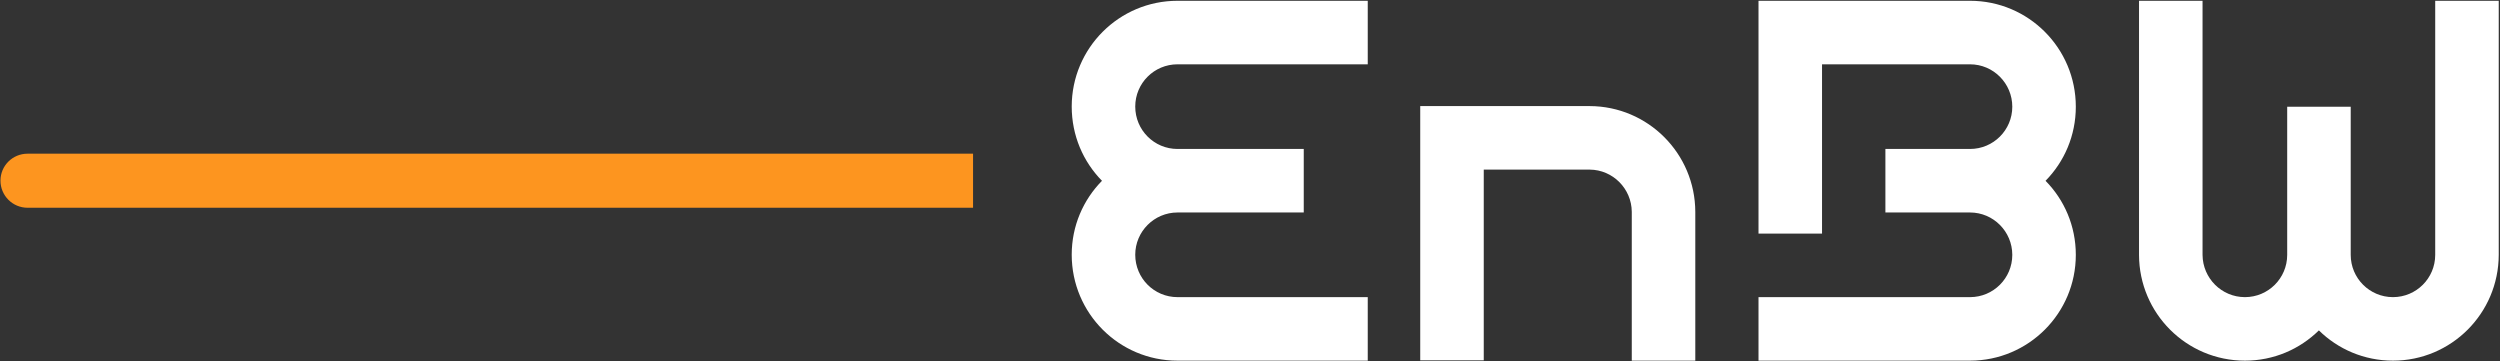 <svg version="1.2" xmlns="http://www.w3.org/2000/svg" viewBox="0 0 1586 229" width="1586" height="229">
	<rect x="0" y="0" width="1586" height="229" fill="#333333" stroke="none"/>
	<title>EnBW-svg</title>
	<style>
		.s0 { fill: #ffffff } 
		.s1 { fill: #fd951f } 
	</style>
	<g id="layer1">
		<g id="Ebene_x0020_1">
			<g id="_47774088">
				<path id="_94562272" fill-rule="evenodd" class="s0" d="m699.1 114.7c-11.9-12.1-19.2-28.7-19.2-47.1 0-37 30-67.1 67.1-67.1h120.7v40.3h-120.7c-14.8 0-26.8 12-26.8 26.8 0 14.9 12 26.9 26.8 26.9h80.1v40.3h-80.1c-14.8 0-26.8 12.1-26.8 26.8 0 14.9 12 26.9 26.8 26.9h120.7v40.3h-120.7c-37.1 0-67.1-30.1-67.1-67.2 0-18.3 7.3-34.8 19.2-46.9zm309.4-7.1c14.7 0.1 26.6 12.1 26.7 26.8v94.4h40.3v-94.4c-0.1-37-30-67-67-67.1h-107.5v161.3h40.3v-121zm509.6 121.2c37 0 67-30 67.1-67.1v-161.2h-40.3v161.2c0 14.8-12 26.8-26.8 26.8-14.8 0-26.8-12-26.8-26.8v-94h-40.3v94c0 14.8-12 26.8-26.8 26.8-14.8 0-26.8-12-26.9-26.8v-161.2h-40.3v161.2c0.1 37.1 30.1 67.1 67.2 67.1 18.3 0 34.8-7.3 46.9-19.2 12.1 11.9 28.7 19.2 47 19.2zm-268.3-188c14.8 0 26.8 12.1 26.8 26.9 0 14.8-12 26.8-26.8 26.8h-53.7v40.3h53.7c14.8 0 26.8 12.1 26.8 26.9 0 14.8-12 26.8-26.8 26.8h-134.2v40.3h134.2c37.1 0 67.1-30.1 67.1-67.1 0-18.4-7.3-34.9-19.2-47 11.9-12.1 19.2-28.7 19.2-47 0-37.1-30-67.2-67.1-67.2h-134.2v147.7h40.3v-107.4z"/>
				<path id="_93913832" fill-rule="evenodd" class="s1" d="m17.5 131.8c-9.5 0-17.2-7.7-17.2-17.2 0-9.5 7.7-17.1 17.2-17.1h599.8v34.3h-340.4z"/>
			</g>
		</g>
	</g>
</svg>